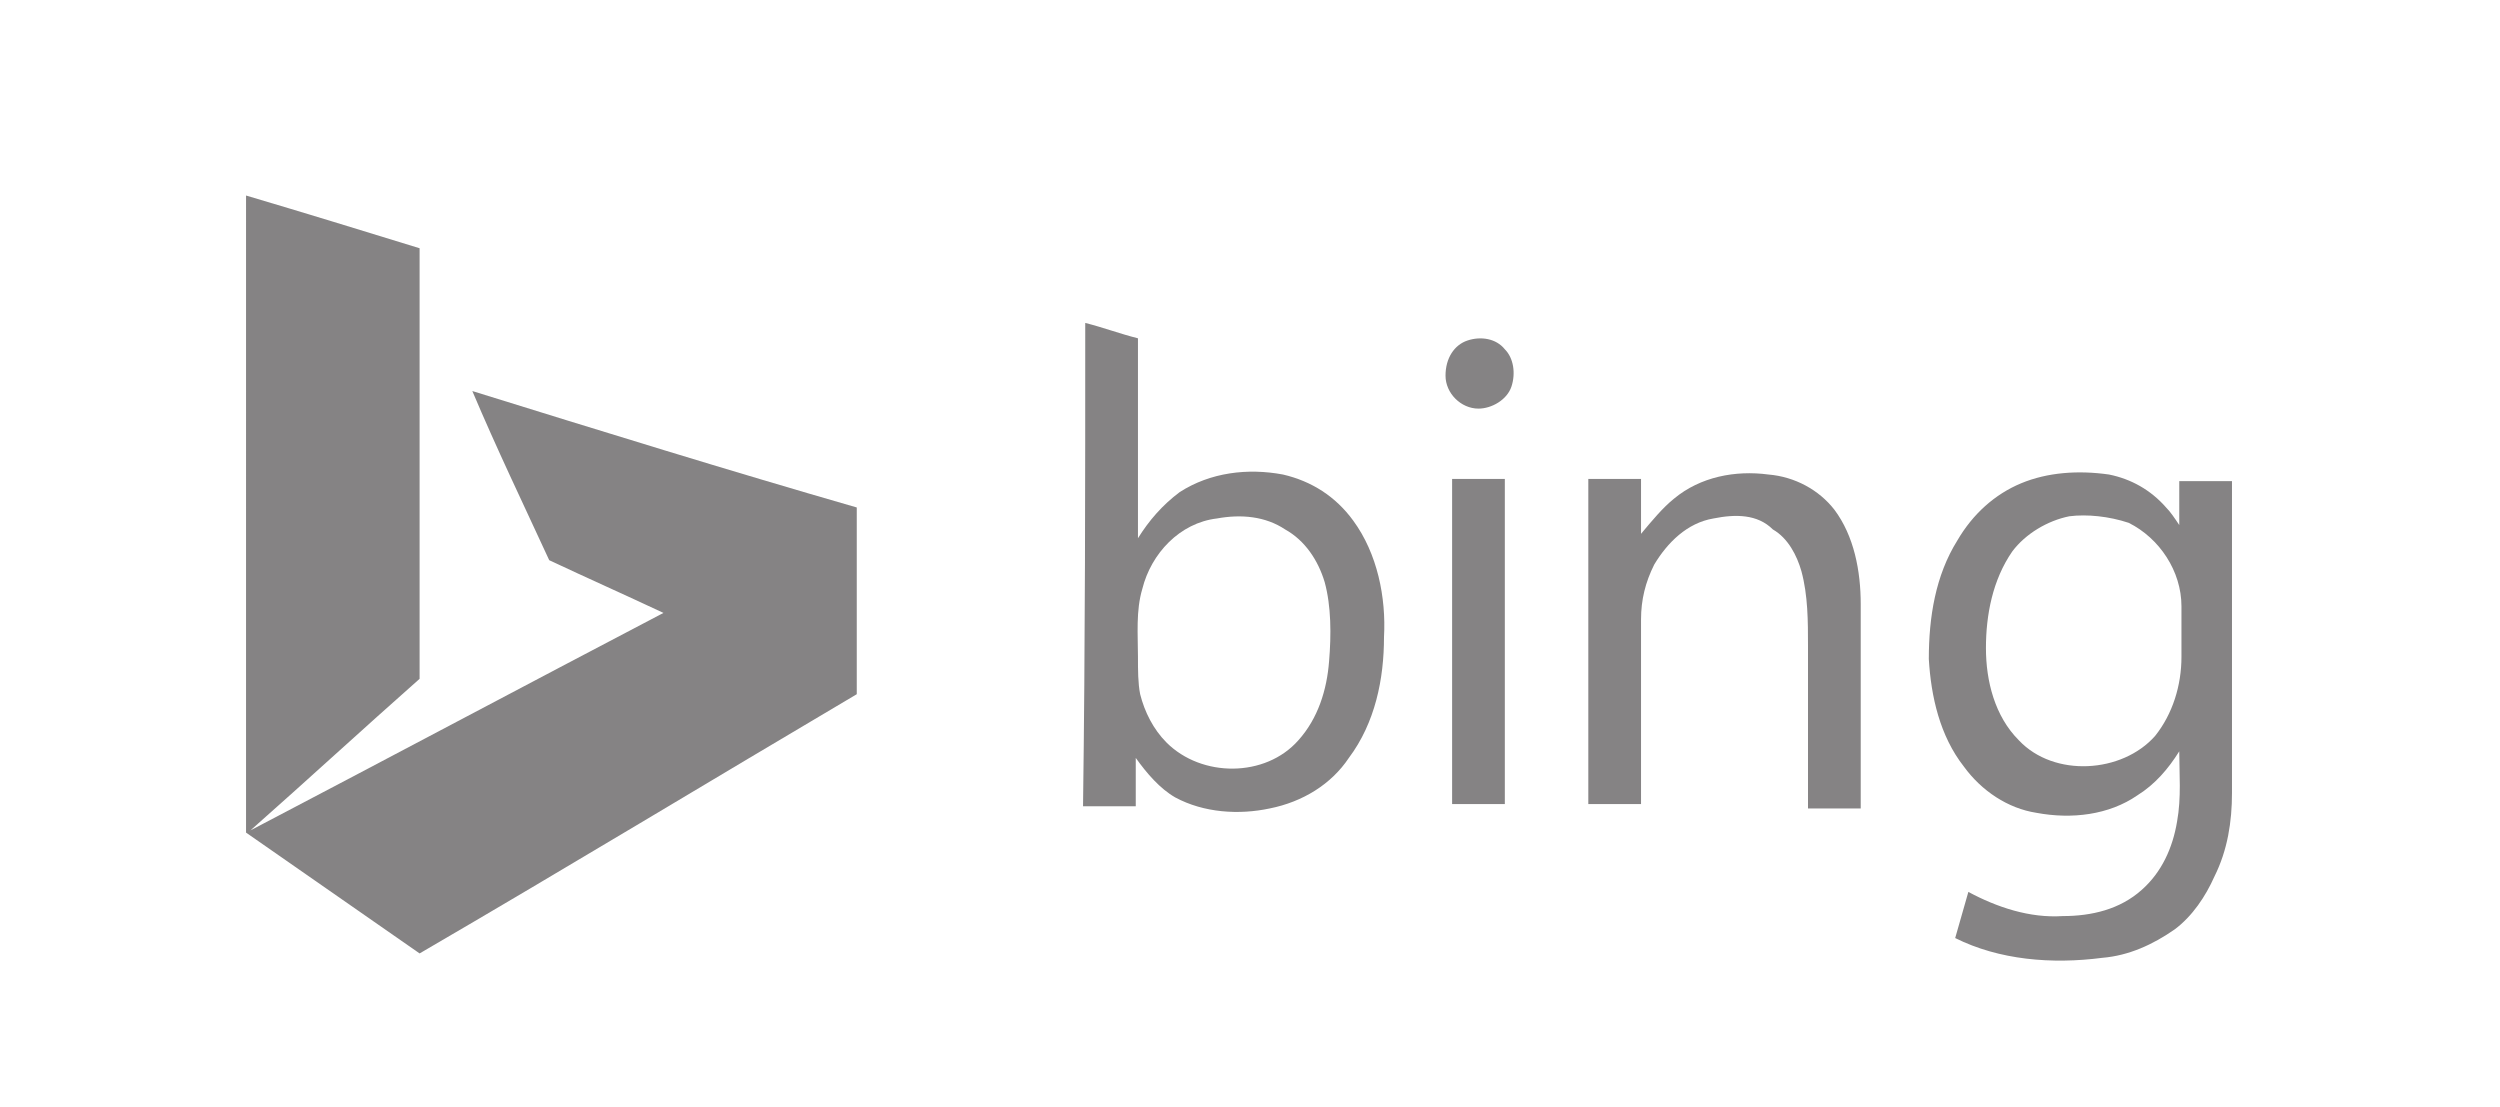 <?xml version="1.0" encoding="utf-8"?>
<!-- Generator: Adobe Illustrator 23.0.6, SVG Export Plug-In . SVG Version: 6.00 Build 0)  -->
<svg version="1.1" id="Layer_1" xmlns="http://www.w3.org/2000/svg" xmlns:xlink="http://www.w3.org/1999/xlink" x="0px" y="0px"
	 viewBox="0 0 113.8 50.4" style="enable-background:new 0 0 113.8 50.4;" xml:space="preserve">
<style type="text/css">
	.st0{fill:#858384;}
	.st1{fill:none;stroke:#858384;stroke-width:0.35;stroke-linejoin:round;stroke-miterlimit:10;}
	.st2{fill-rule:evenodd;clip-rule:evenodd;fill:#858384;}
	.st3{fill:#FFFFFF;}
	.st4{fill-rule:evenodd;clip-rule:evenodd;fill:#777677;}
	.st5{fill-rule:evenodd;clip-rule:evenodd;fill:none;stroke:#777677;stroke-width:0.5;stroke-miterlimit:10;}
	.st6{fill:#777677;}
	.st7{fill:none;}
</style>
<g>
	<path class="st0" d="M11.2,8.9c2.7,0.8,5.3,1.6,7.9,2.4c0,6.5,0,13.1,0,19.6c-2.6,2.3-5.1,4.6-7.7,6.9c6.3-3.3,12.5-6.6,18.8-9.9
		c-1.7-0.8-3.5-1.6-5.2-2.4c-1.2-2.6-2.4-5.1-3.5-7.7c5.8,1.8,11.6,3.6,17.5,5.3c0,2.8,0,5.7,0,8.5c-6.6,3.9-13.2,7.9-19.9,11.8
		c-2.6-1.8-5.3-3.7-7.9-5.5C11.2,28.3,11.2,18.6,11.2,8.9z"/>
	<g>
		<path class="st0" d="M49.4,14.7c0.8,0.2,1.6,0.5,2.4,0.7c0,3,0,6,0,9.1c0.5-0.8,1.1-1.5,1.9-2.1c1.4-0.9,3.1-1.1,4.7-0.8
			c1.3,0.3,2.4,1,3.2,2.1c1.1,1.5,1.5,3.5,1.4,5.3c0,1.9-0.4,3.9-1.6,5.5c-0.8,1.2-2.1,2-3.6,2.3c-1.4,0.3-3,0.2-4.3-0.5
			c-0.7-0.4-1.3-1.1-1.8-1.8c0,0.7,0,1.5,0,2.2c-0.8,0-1.6,0-2.4,0C49.4,29.3,49.4,22,49.4,14.7z M55.4,23.6c-1.7,0.2-3,1.6-3.4,3.2
			c-0.3,1-0.2,2.1-0.2,3.1c0,0.6,0,1.2,0.1,1.7c0.2,0.8,0.6,1.6,1.2,2.2c1.6,1.6,4.5,1.6,6-0.1c0.9-1,1.3-2.3,1.4-3.6
			c0.1-1.2,0.1-2.5-0.2-3.6c-0.3-1-0.9-1.9-1.8-2.4C57.6,23.5,56.5,23.4,55.4,23.6z"/>
	</g>
	<path class="st0" d="M66.8,15.5c0.6-0.2,1.3-0.1,1.7,0.4c0.4,0.4,0.5,1.1,0.3,1.7c-0.2,0.6-0.9,1-1.5,1c-0.8,0-1.5-0.7-1.5-1.5
		C65.8,16.3,66.2,15.7,66.8,15.5z"/>
	<g>
		<path class="st0" d="M92,22c1.2-0.5,2.6-0.6,4-0.4c1,0.2,1.9,0.7,2.6,1.5c0.2,0.2,0.4,0.5,0.6,0.8c0-0.7,0-1.3,0-2
			c0.8,0,1.6,0,2.4,0c0,4.7,0,9.4,0,14.2c0,1.3-0.2,2.6-0.8,3.8c-0.4,0.9-1,1.8-1.8,2.4c-1,0.7-2.1,1.2-3.3,1.3
			c-2.3,0.3-4.7,0.1-6.7-0.9c0.2-0.7,0.4-1.4,0.6-2.1c1.3,0.7,2.8,1.2,4.3,1.1c1.3,0,2.6-0.3,3.6-1.2c0.9-0.8,1.4-1.9,1.6-3.1
			c0.2-1.1,0.1-2.2,0.1-3.2c-0.5,0.8-1.1,1.5-1.9,2c-1.3,0.9-3,1.1-4.6,0.8c-1.3-0.2-2.5-1-3.3-2.1c-1.1-1.4-1.5-3.2-1.6-4.9
			c0-1.9,0.3-3.8,1.3-5.4C89.8,23.4,90.8,22.5,92,22z M94.2,23.5c-1,0.2-2,0.8-2.6,1.6c-0.9,1.3-1.2,2.9-1.2,4.4
			c0,1.5,0.4,3.1,1.5,4.2c1.6,1.7,4.7,1.5,6.2-0.2c0.8-1,1.2-2.3,1.2-3.6c0-0.8,0-1.5,0-2.3c0-1.6-1-3.1-2.4-3.8
			C96,23.5,95,23.4,94.2,23.5z"/>
	</g>
	<path class="st0" d="M76.2,22.7c1.2-1,2.8-1.3,4.3-1.1c1.2,0.1,2.3,0.7,3,1.6c0.9,1.2,1.2,2.8,1.2,4.3c0,3.1,0,6.2,0,9.3
		c-0.8,0-1.6,0-2.4,0c0-2.5,0-4.9,0-7.4c0-1.1,0-2.3-0.3-3.4c-0.2-0.7-0.6-1.5-1.3-1.9C80,23.4,79,23.4,78,23.6
		c-1.2,0.2-2.1,1.1-2.7,2.1c-0.4,0.8-0.6,1.6-0.6,2.5c0,2.8,0,5.6,0,8.4c-0.8,0-1.6,0-2.4,0c0-4.9,0-9.9,0-14.8c0.8,0,1.6,0,2.4,0
		c0,0.8,0,1.7,0,2.5C75.2,23.7,75.7,23.1,76.2,22.7z"/>
	<path class="st0" d="M66.1,36.6c0-4.9,0-9.9,0-14.8c0.8,0,1.6,0,2.4,0c0,4.9,0,9.9,0,14.8C67.7,36.6,66.9,36.6,66.1,36.6z"/>
</g>
</svg>
